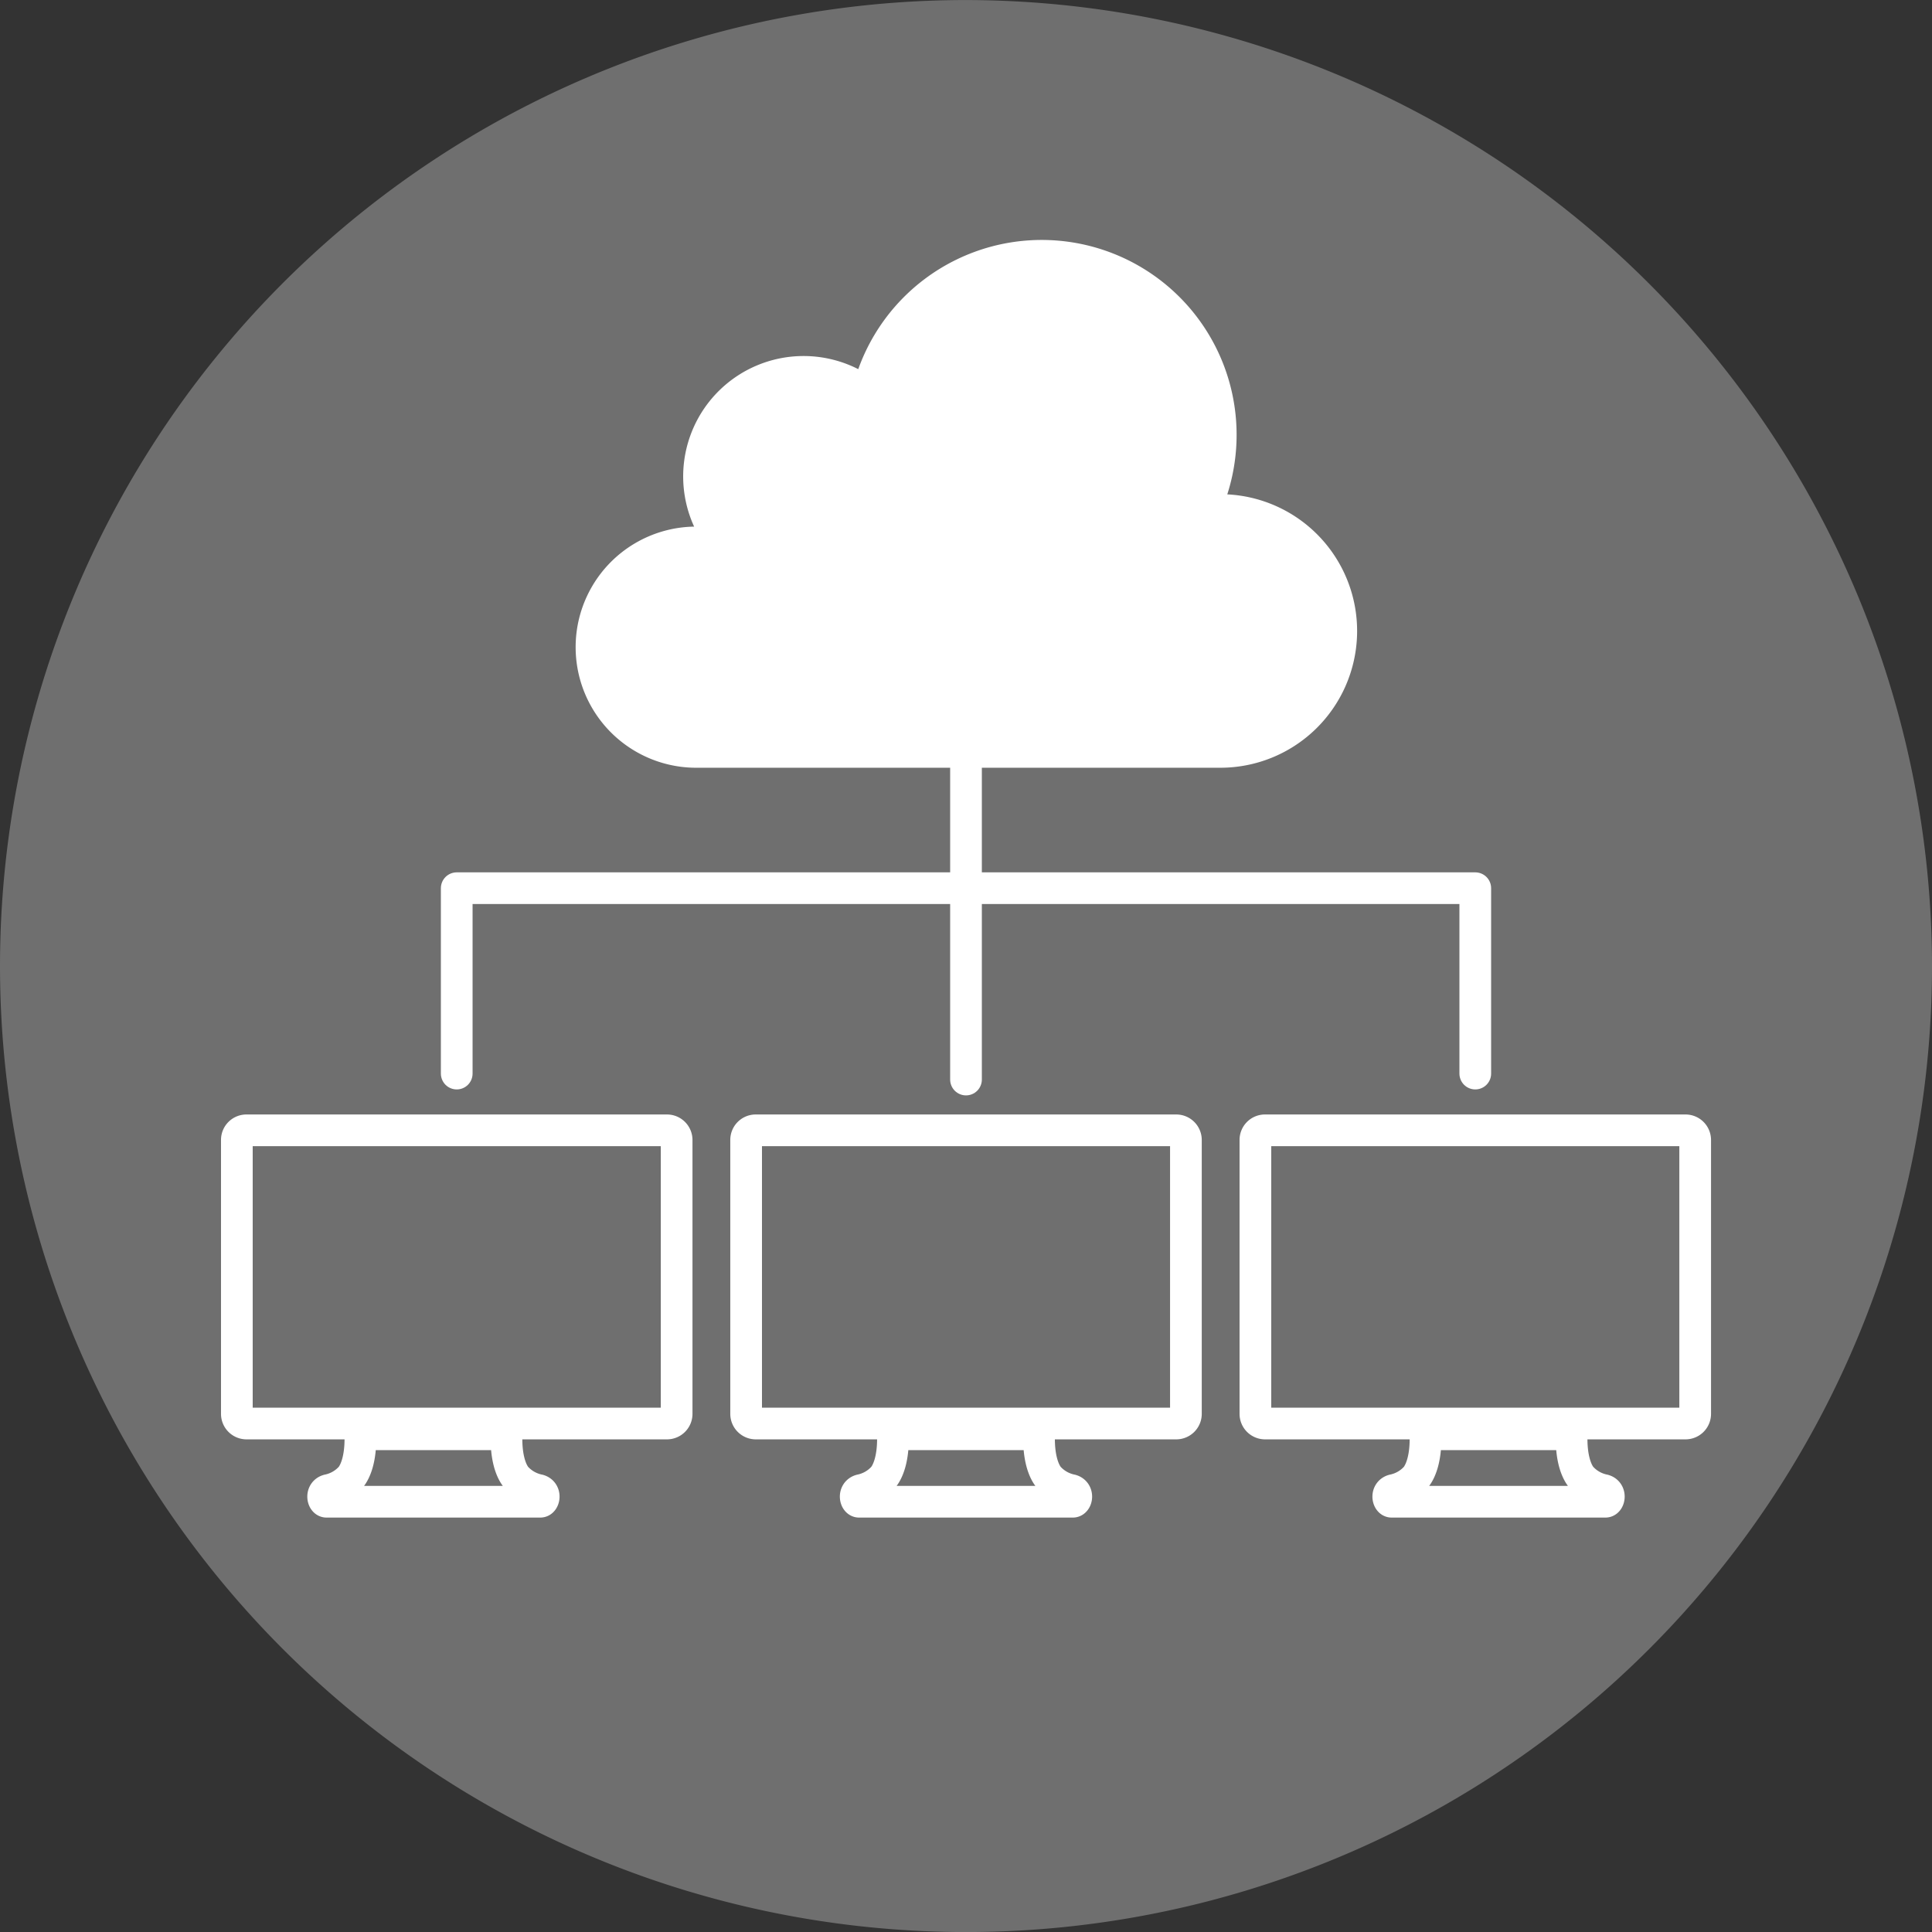 <svg xmlns="http://www.w3.org/2000/svg" width="200" height="200" viewBox="0 0 200 200"><rect x="0" y="0" width="200" height="200" fill="#333333" stroke="none"/><g transform="translate(-702.353 -528.195)"><path d="M103.354,272.2a100,100,0,1,0,100,100,100.114,100.114,0,0,0-100-100" transform="translate(699 256)" fill="#6f6f6f"/><path d="M50.633,389.824V370.633h105.44v19.191" transform="translate(699 249.508)" fill="none" stroke="#fff" stroke-linecap="round" stroke-linejoin="round" stroke-width="3.281"/><line y2="36.51" transform="translate(802.353 603.439)" fill="none" stroke="#fff" stroke-linecap="round" stroke-linejoin="round" stroke-width="3.281"/><path d="M61.541,434.141a4.313,4.313,0,0,1-2.358-1.349c-.506-.621-1.067-2.032-.981-4.434H43.062c.086,2.4-.474,3.813-.98,4.434a4.32,4.32,0,0,1-2.358,1.349c-.746.214-.555,1.2-.161,1.2H61.7C62.094,435.338,62.286,434.355,61.541,434.141Z" transform="translate(696.59 248.312)" fill="none" stroke="#fff" stroke-linecap="round" stroke-linejoin="round" stroke-width="3.281"/><path d="M.993,0H44.526a1,1,0,0,1,1,1V29.351a1,1,0,0,1-1,1H1a1,1,0,0,1-1-1V.993A.993.993,0,0,1,.993,0Z" transform="translate(726.872 645.206)" fill="none" stroke="#fff" stroke-linecap="round" stroke-linejoin="round" stroke-width="3.281"/><path d="M179.746,434.141a4.314,4.314,0,0,1-2.357-1.349c-.506-.621-1.067-2.032-.981-4.434H161.267c.087,2.4-.474,3.813-.98,4.434a4.318,4.318,0,0,1-2.357,1.349c-.747.214-.555,1.2-.161,1.2h22.138C180.3,435.338,180.492,434.355,179.746,434.141Z" transform="translate(688.645 248.312)" fill="none" stroke="#fff" stroke-linecap="round" stroke-linejoin="round" stroke-width="3.281"/><path d="M.993,0H44.526a1,1,0,0,1,1,1V29.351a1,1,0,0,1-1,1H1a1,1,0,0,1-1-1V.993A.993.993,0,0,1,.993,0Z" transform="translate(832.312 645.206)" fill="none" stroke="#fff" stroke-linecap="round" stroke-linejoin="round" stroke-width="3.281"/><path d="M120.643,434.141a4.314,4.314,0,0,1-2.357-1.349c-.506-.621-1.067-2.032-.981-4.434H102.164c.087,2.4-.474,3.813-.98,4.434a4.318,4.318,0,0,1-2.357,1.349c-.747.214-.555,1.2-.161,1.2H120.8C121.2,435.338,121.389,434.355,120.643,434.141Z" transform="translate(692.617 248.312)" fill="none" stroke="#fff" stroke-linecap="round" stroke-linejoin="round" stroke-width="3.281"/><path d="M.993,0H44.526a1,1,0,0,1,1,1V29.351a1,1,0,0,1-1,1H1a1,1,0,0,1-1-1V.993A.993.993,0,0,1,.993,0Z" transform="translate(779.592 645.206)" fill="none" stroke="#fff" stroke-linecap="round" stroke-linejoin="round" stroke-width="3.281"/><path d="M136.783,323.376a20.173,20.173,0,0,0-38.2-12.966,12.465,12.465,0,0,0-16.991,16.3,12.482,12.482,0,0,0,.162,24.962h54.27a14.159,14.159,0,0,0,.754-28.3" transform="translate(692.617 256)" fill="#fff"/></g></svg>